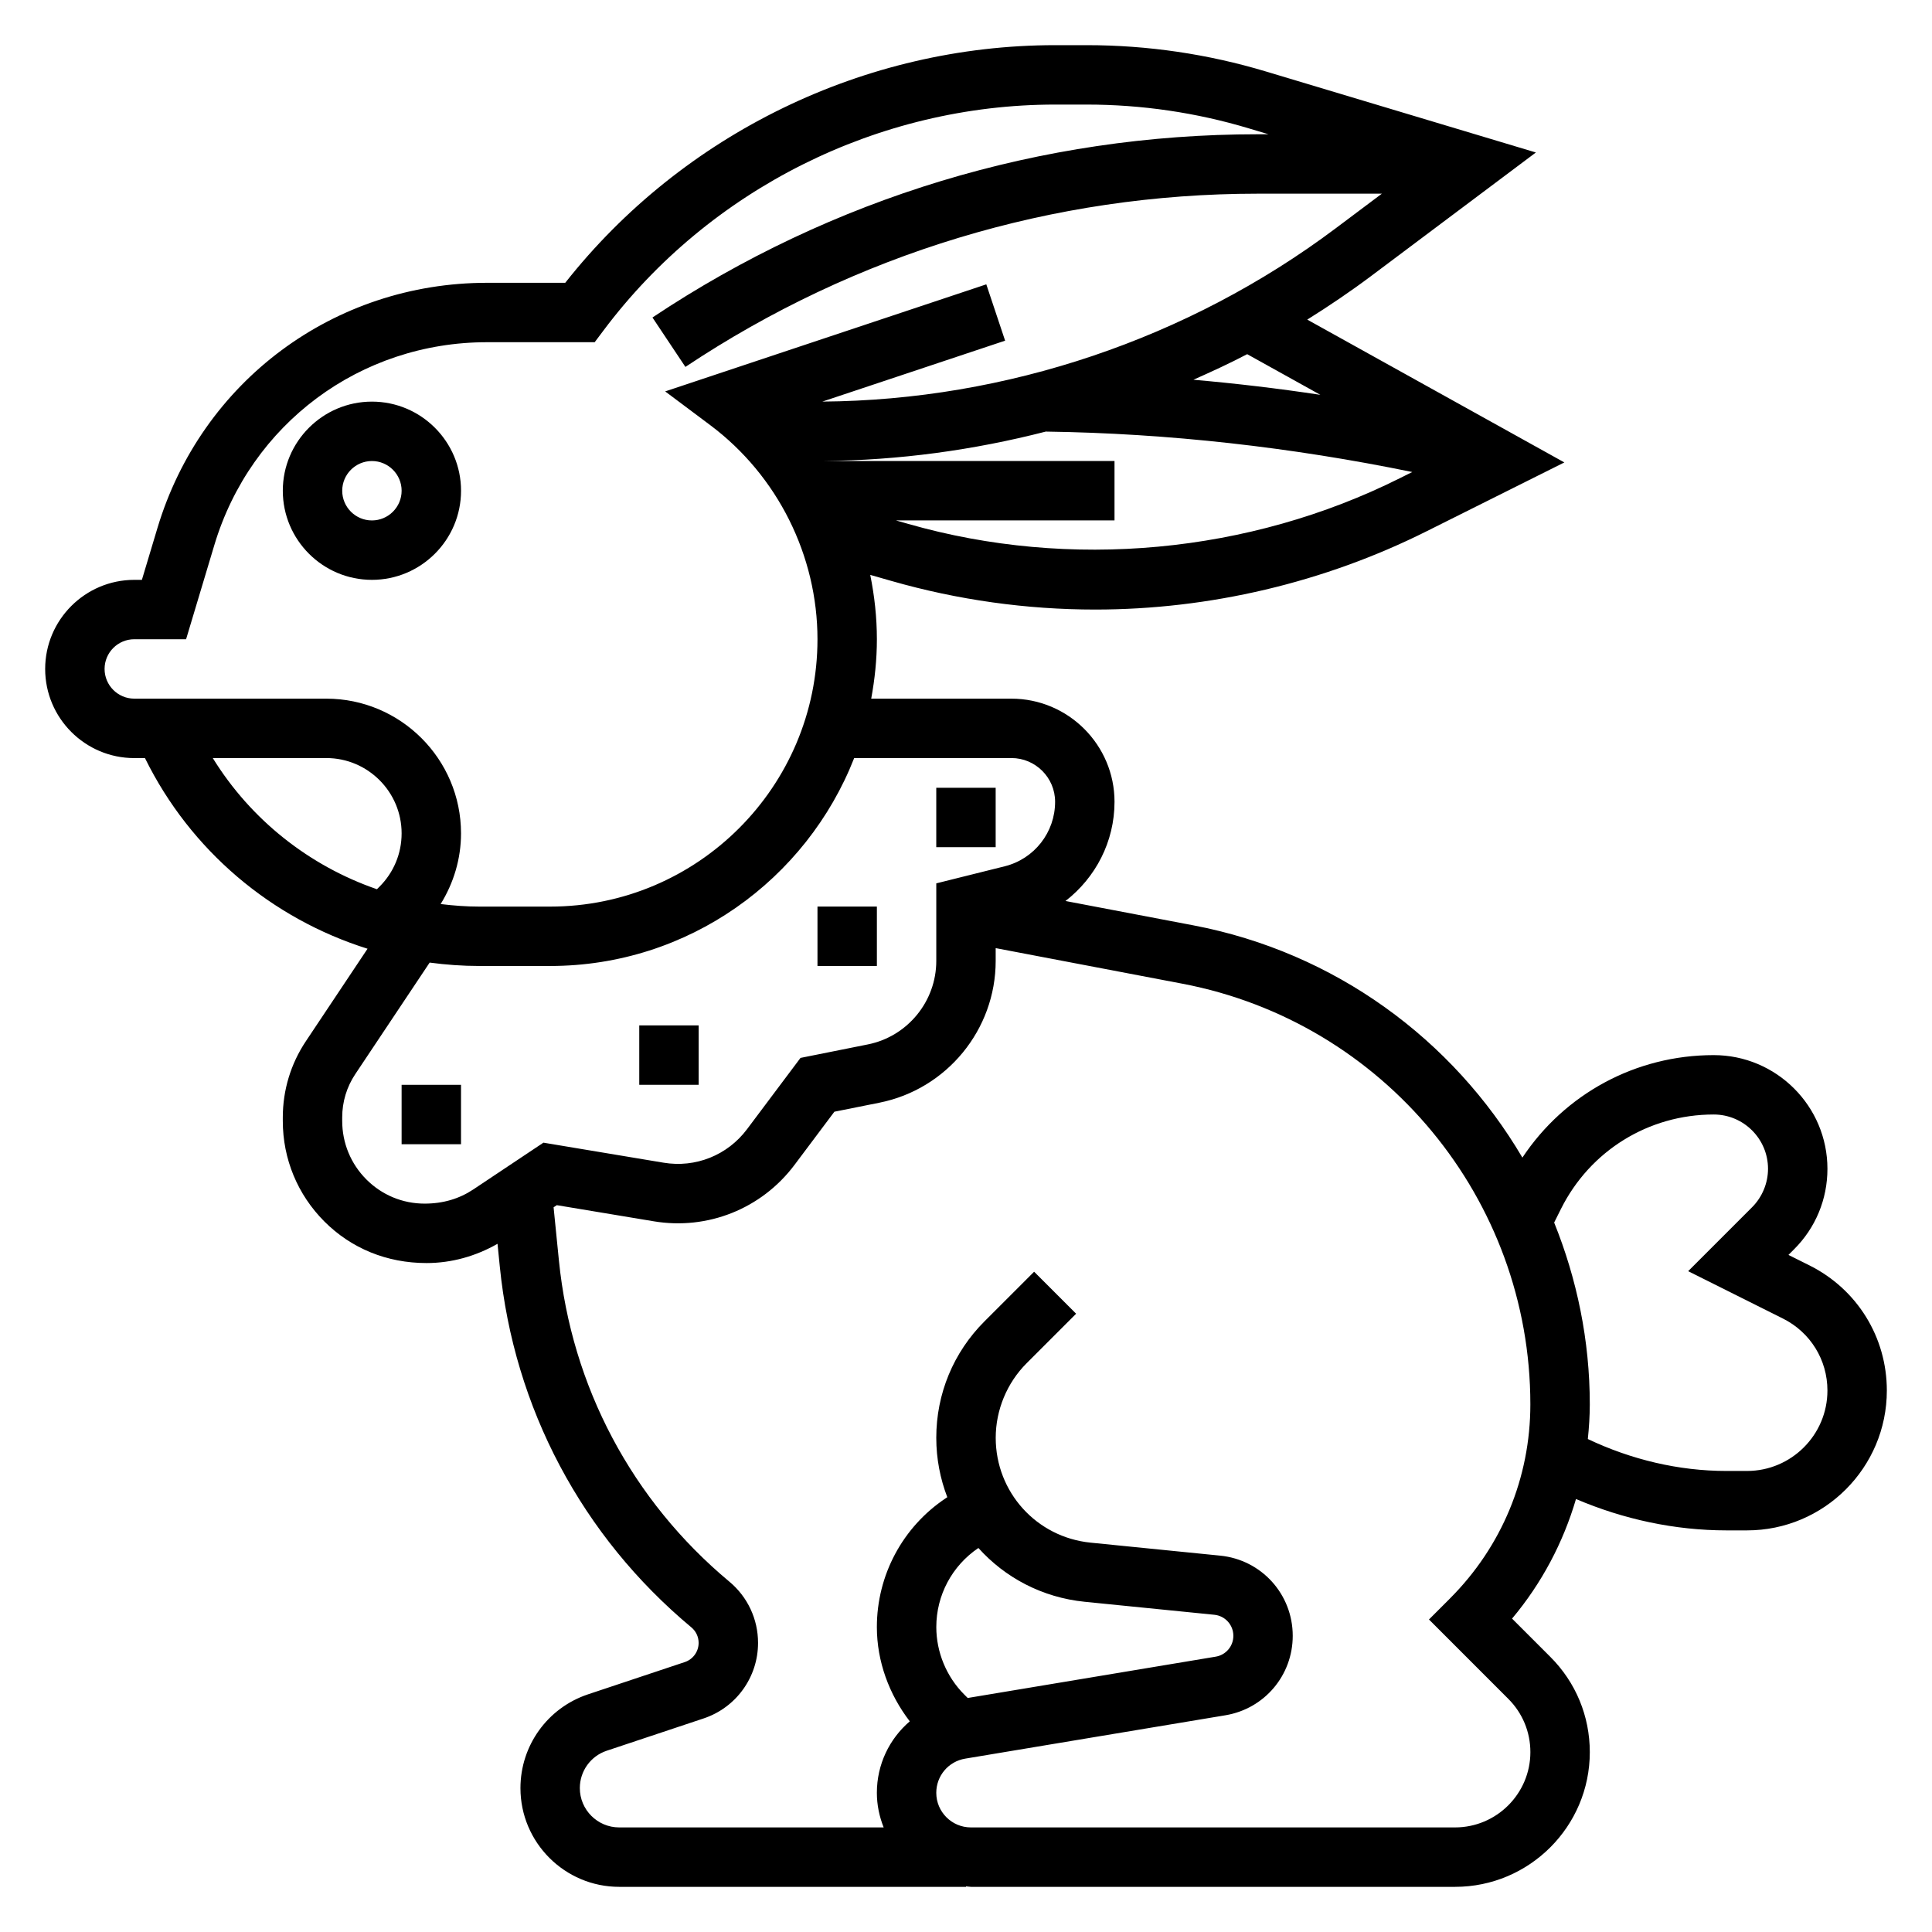 <?xml version="1.0" encoding="UTF-8"?>
<!-- Uploaded to: SVG Repo, www.svgrepo.com, Generator: SVG Repo Mixer Tools -->
<svg fill="#000000" width="800px" height="800px" version="1.1" viewBox="144 144 512 512" xmlns="http://www.w3.org/2000/svg">
 <g>
  <path d="m266.18 274.05c0-13.02-10.598-23.617-23.617-23.617-13.02 0-23.617 10.598-23.617 23.617s10.598 23.617 23.617 23.617c13.02 0 23.617-10.598 23.617-23.617zm-31.488 0c0-4.344 3.535-7.871 7.871-7.871 4.336 0 7.871 3.527 7.871 7.871s-3.535 7.871-7.871 7.871c-4.34 0-7.871-3.527-7.871-7.871z"/>
  <path d="m250.43 431.49h15.742v15.742h-15.742z"/>
  <path d="m313.41 415.74h15.742v15.742h-15.742z"/>
  <path d="m360.64 384.25h15.742v15.742h-15.742z"/>
  <path d="m392.12 352.77h15.742v15.742h-15.742z"/>
  <path d="m623.54 479.35-5.582-2.785 1.496-1.496c5.699-5.691 8.836-13.258 8.836-21.316 0-16.609-13.52-30.137-30.145-30.137-20.68 0-39.461 10.266-50.695 27.16-18.383-31.242-49.586-54.387-87.199-61.551l-33.883-6.453c7.969-6.176 12.992-15.707 12.992-26.289 0-15.066-12.266-27.332-27.332-27.332h-37.148c0.945-5.113 1.504-10.359 1.504-15.742 0-5.769-0.629-11.477-1.762-17.059l5.723 1.637c17.52 5.008 35.66 7.551 53.906 7.551 30.309 0 60.652-7.164 87.758-20.719l36.559-18.27-68.133-37.848c5.793-3.621 11.461-7.453 16.941-11.562l43.648-32.73-71.523-21.461c-15.414-4.633-31.402-6.981-47.508-6.981h-8.379c-50.43 0-98.66 23.465-129.82 62.977h-20.719c-40.59 0-75.691 26.121-87.355 65l-4.117 13.723h-2.016c-13.02 0-23.617 10.598-23.617 23.617s10.598 23.617 23.617 23.617h2.832c12.074 24.535 33.574 42.539 58.984 50.523l-16.336 24.496c-4.004 5.988-6.121 12.977-6.121 20.195v0.953c0 10.059 3.914 19.516 11.012 26.633 7.102 7.117 16.531 11.02 27.07 11.02h0.016c6.644 0 13.059-1.82 18.805-5.102l0.598 5.984c3.754 37.535 21.781 71.508 50.766 95.66 1.227 1.023 1.93 2.519 1.93 4.117 0 2.312-1.48 4.359-3.668 5.086l-25.672 8.559c-10.684 3.578-17.879 13.551-17.879 24.84 0 14.43 11.746 26.168 26.176 26.168h91.906v-0.133c0.438 0.023 0.855 0.133 1.305 0.133h128.3c19.684 0 35.703-16.012 35.703-35.699 0-9.531-3.715-18.508-10.461-25.246l-10.141-10.141c7.863-9.367 13.547-20.145 16.941-31.691 12.594 5.375 26.184 8.312 39.91 8.312h5.406c20.438 0 37.062-16.625 37.062-37.062 0-14.121-7.848-26.828-20.492-33.156zm-108.57-208.62c-39.949 19.973-87.41 24.379-130.3 12.105l-3.227-0.918h57.914v-15.742h-77.043s0-0.008-0.008-0.008c19.867-0.172 39.645-2.859 58.836-7.793 32.613 0.457 65.156 4.156 97.117 10.715zm-21.059-22.094c-11.172-1.691-22.387-3.016-33.637-4 4.801-2.141 9.59-4.328 14.242-6.777zm-301.26 80.512h-13.066c-4.336 0-7.871-3.527-7.871-7.871s3.535-7.871 7.871-7.871h13.73l7.484-24.945c9.645-32.168 38.691-53.773 72.273-53.773h28.527l2.363-3.148c28.094-37.465 72.824-59.828 119.65-59.828h8.375c14.57 0 29.031 2.125 42.98 6.312l5.207 1.559h-2.906c-57.262 0-112.71 16.793-160.36 48.555l8.73 13.098c45.059-30.031 97.492-45.91 151.63-45.91h32.938l-12.281 9.211c-39.016 29.262-87.246 45.516-135.99 45.887l48.43-16.145-4.984-14.926-85.105 28.371 12.023 9.004c17.742 13.312 28.34 34.504 28.34 56.68 0 39.07-31.789 70.848-70.848 70.848h-18.766c-3.465 0-6.871-0.262-10.25-0.676 3.453-5.59 5.398-11.996 5.398-18.727 0-19.691-16.02-35.703-35.711-35.703zm7.738 15.746h30.086c11 0 19.957 8.957 19.957 19.957 0 5.328-2.078 10.336-5.856 14.121l-0.684 0.684c-17.926-6.195-33.379-18.363-43.504-34.762zm69.039 114.32c-3.691 2.457-7.969 3.758-12.895 3.758h-0.008c-5.824 0-11.305-2.273-15.422-6.398-4.141-4.144-6.414-9.656-6.414-15.512v-0.953c0-4.102 1.195-8.062 3.473-11.469l19.703-29.543c4.328 0.574 8.711 0.898 13.16 0.898h18.766c36.629 0 67.945-22.898 80.578-55.105h41.66c6.383 0 11.586 5.195 11.586 11.586 0 8.102-5.488 15.129-13.336 17.098l-18.152 4.527v20.562c0 10.715-7.629 20.02-18.137 22.121l-17.848 3.574-14.176 18.902c-5.164 6.887-13.617 10.289-22.129 8.863l-31.82-5.305zm258.83 108.4-5.566 5.566 21.027 21.035c3.769 3.769 5.848 8.785 5.848 14.113 0 10.996-8.957 19.957-19.965 19.957h-128.3c-5.062 0-9.18-4.109-9.18-9.172 0-4.504 3.227-8.32 7.668-9.055l68.957-11.492c10.34-1.723 17.84-10.578 17.84-21.059 0-11.012-8.266-20.152-19.223-21.246l-34.336-3.441c-14.344-1.434-25.152-13.383-25.152-27.789 0-7.359 2.984-14.555 8.18-19.75l13.129-13.129-11.133-11.133-13.129 13.129c-8.258 8.246-12.801 19.211-12.801 30.887 0 5.551 1.047 10.848 2.922 15.742l-0.395 0.262c-11.438 7.625-18.27 20.395-18.27 34.148 0 9.062 3.227 17.848 8.723 24.984-5.379 4.598-8.723 11.398-8.723 18.941 0 3.242 0.668 6.328 1.801 9.172h-70.094c-5.75 0-10.426-4.68-10.426-10.426 0-4.496 2.867-8.477 7.125-9.895l25.68-8.559c8.633-2.879 14.426-10.934 14.426-20.023 0-6.289-2.769-12.203-7.598-16.223-25.789-21.492-41.832-51.727-45.176-85.129l-1.41-14.082 0.852-0.566 25.68 4.273c14.289 2.394 28.598-3.328 37.312-14.941l10.57-14.098 11.949-2.394c17.848-3.574 30.797-19.367 30.797-37.559v-3.402l49.445 9.422c53.449 10.18 92.25 57.066 92.25 111.49 0 19.434-7.566 37.695-21.309 51.441zm-136.13 7.574c0-8.43 4.172-16.238 11.156-20.957 7.039 7.84 16.902 13.129 28.176 14.258l34.336 3.441c2.883 0.281 5.055 2.691 5.055 5.578 0 2.754-1.969 5.078-4.684 5.527l-65.715 10.949-0.914-0.914c-4.707-4.699-7.41-11.223-7.41-17.883zm214.84-41.367h-5.406c-12.723 0-25.285-3.016-36.77-8.461 0.312-3.035 0.52-6.098 0.52-9.188 0-16.949-3.402-33.195-9.445-48.184l1.801-3.606c7.715-15.441 23.223-25.027 40.477-25.027 7.945 0 14.398 6.453 14.398 14.391 0 3.785-1.535 7.496-4.219 10.18l-16.941 16.949 25.113 12.555c7.273 3.637 11.793 10.949 11.793 19.07 0 11.754-9.566 21.32-21.32 21.32z"/>
 </g>
</svg>